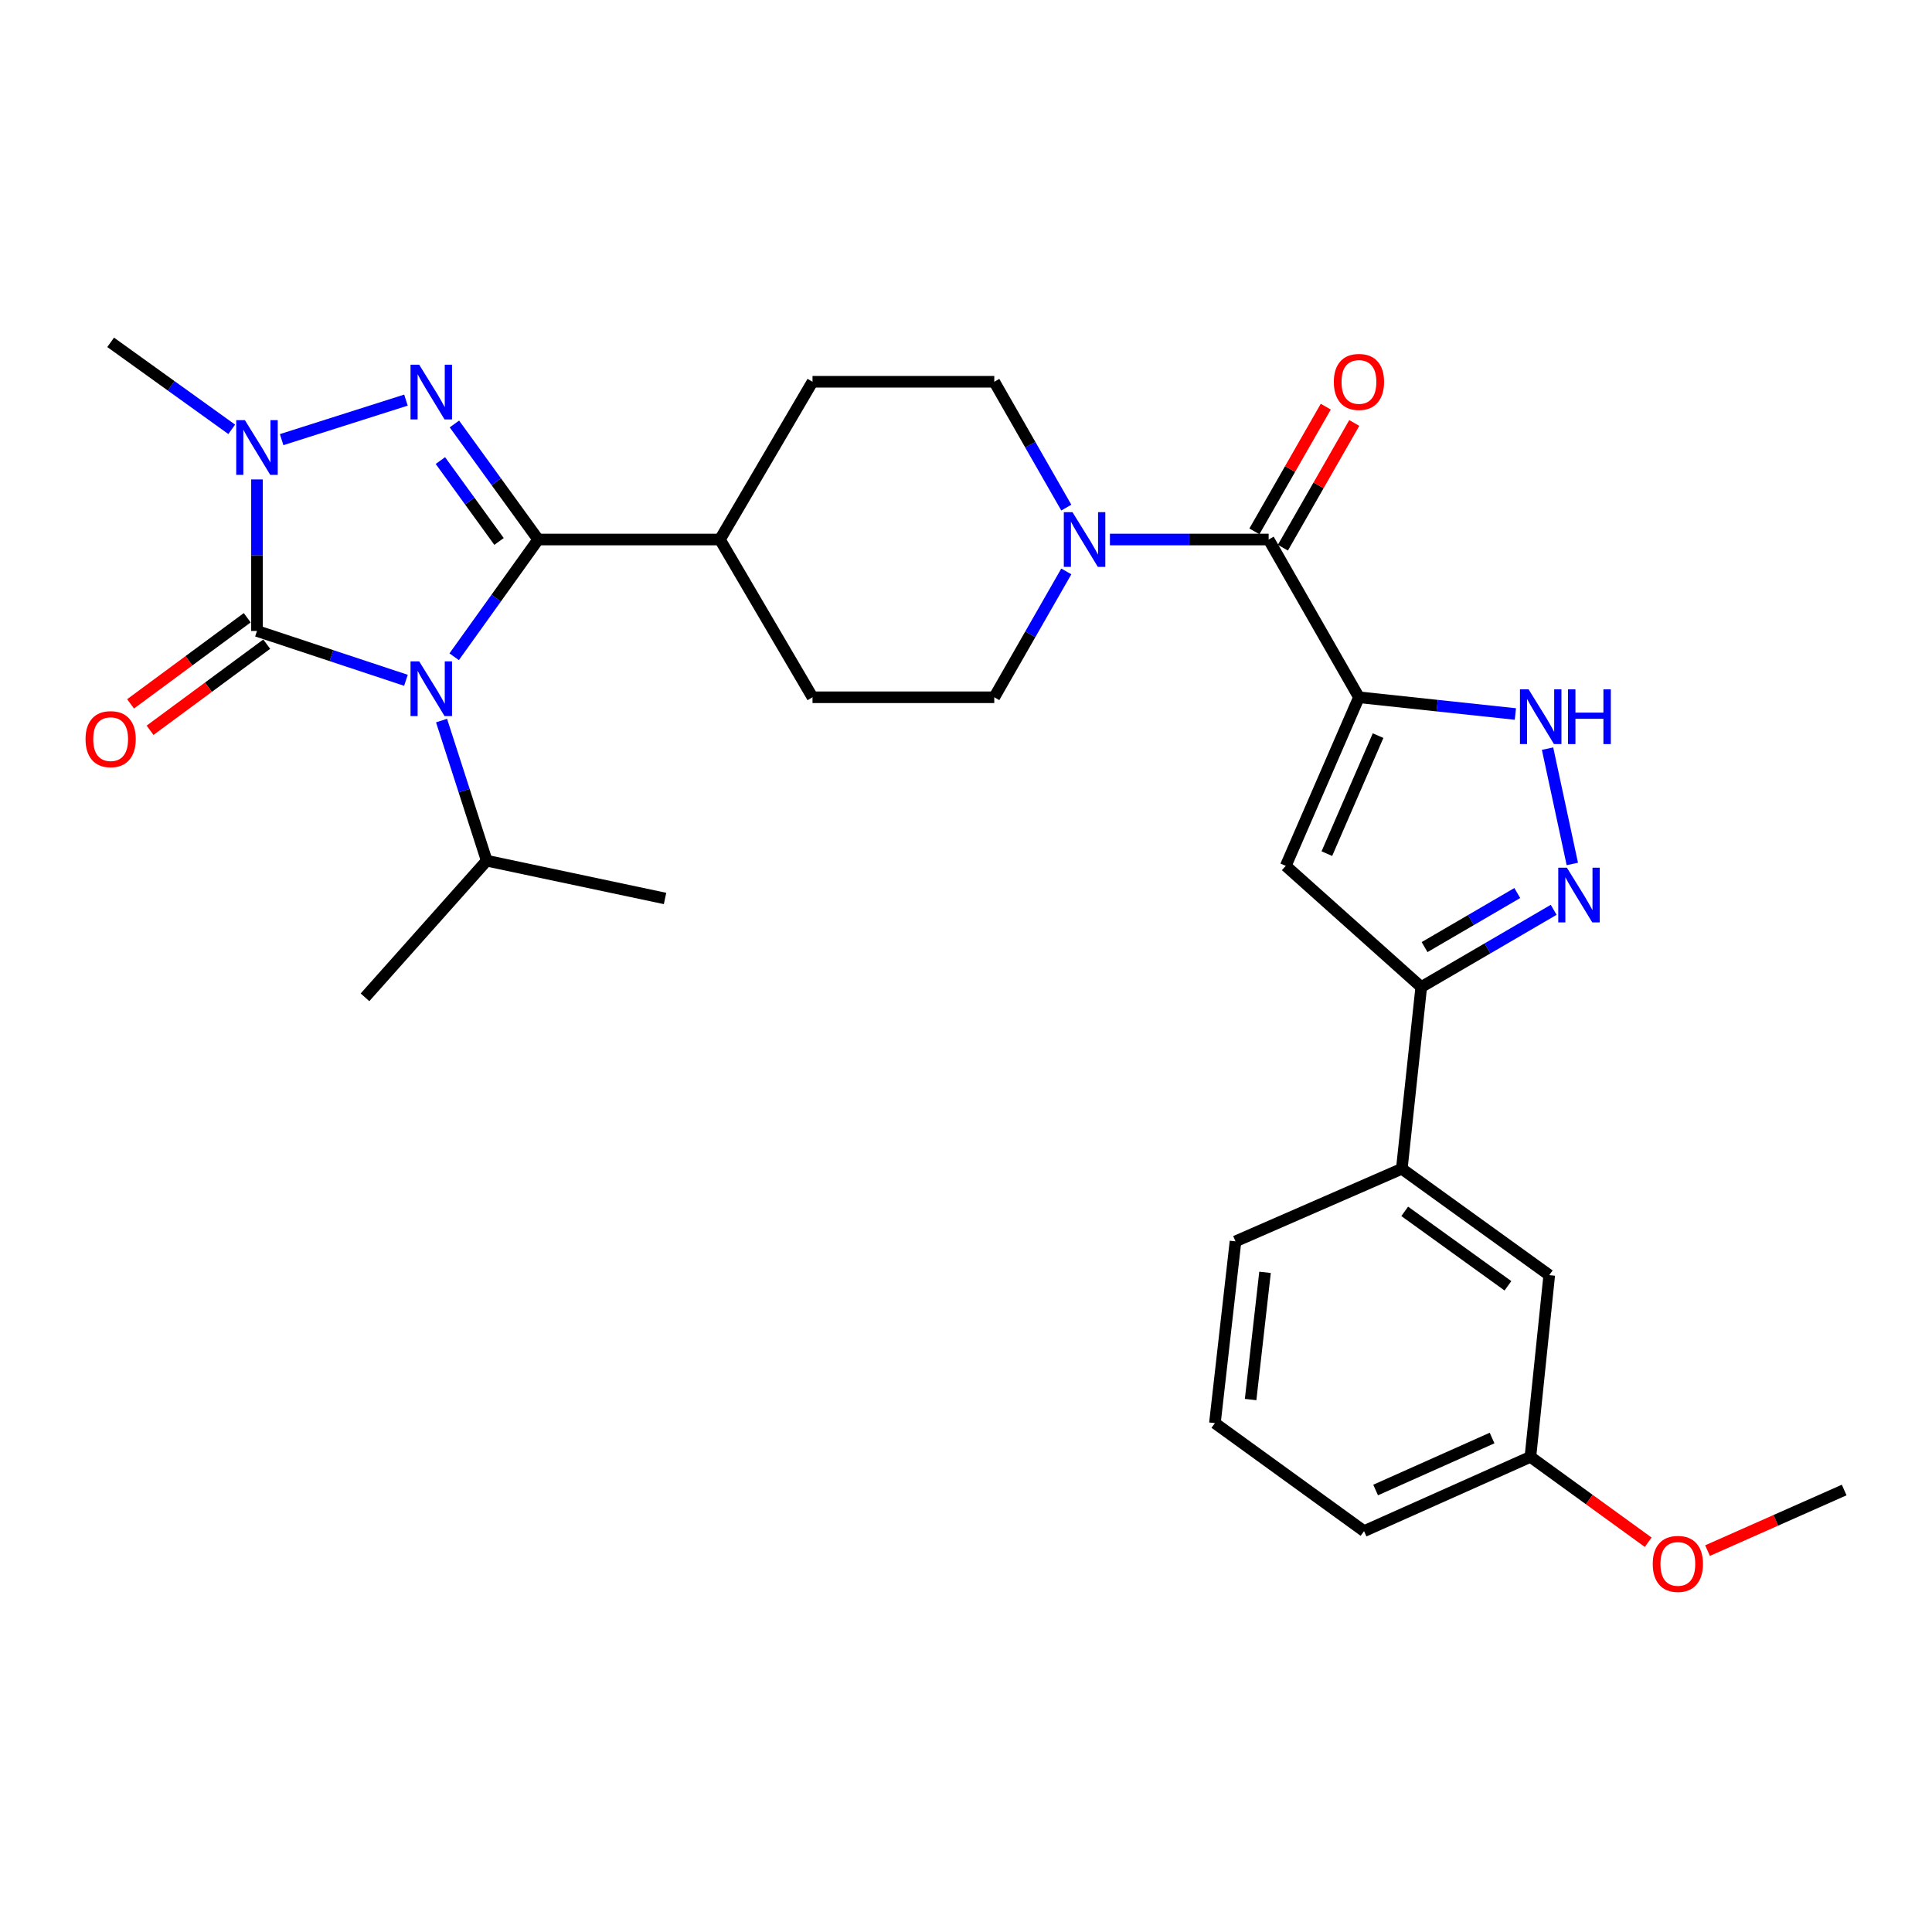 <?xml version='1.0' encoding='iso-8859-1'?>
<svg version='1.1' baseProfile='full'
              xmlns='http://www.w3.org/2000/svg'
                      xmlns:rdkit='http://www.rdkit.org/xml'
                      xmlns:xlink='http://www.w3.org/1999/xlink'
                  xml:space='preserve'
width='1000px' height='1000px' viewBox='0 0 1000 1000'>
<!-- END OF HEADER -->
<rect style='opacity:1.0;fill:#FFFFFF;stroke:none' width='1000' height='1000' x='0' y='0'> </rect>
<path class='bond-0' d='M 235.076,339.934 L 256.818,309.594' style='fill:none;fill-rule:evenodd;stroke:#0000FF;stroke-width:6px;stroke-linecap:butt;stroke-linejoin:miter;stroke-opacity:1' />
<path class='bond-0' d='M 256.818,309.594 L 278.559,279.254' style='fill:none;fill-rule:evenodd;stroke:#000000;stroke-width:6px;stroke-linecap:butt;stroke-linejoin:miter;stroke-opacity:1' />
<path class='bond-1' d='M 210.112,352.124 L 171.562,339.352' style='fill:none;fill-rule:evenodd;stroke:#0000FF;stroke-width:6px;stroke-linecap:butt;stroke-linejoin:miter;stroke-opacity:1' />
<path class='bond-1' d='M 171.562,339.352 L 133.013,326.58' style='fill:none;fill-rule:evenodd;stroke:#000000;stroke-width:6px;stroke-linecap:butt;stroke-linejoin:miter;stroke-opacity:1' />
<path class='bond-14' d='M 228.546,372.967 L 240.237,409.231' style='fill:none;fill-rule:evenodd;stroke:#0000FF;stroke-width:6px;stroke-linecap:butt;stroke-linejoin:miter;stroke-opacity:1' />
<path class='bond-14' d='M 240.237,409.231 L 251.927,445.494' style='fill:none;fill-rule:evenodd;stroke:#000000;stroke-width:6px;stroke-linecap:butt;stroke-linejoin:miter;stroke-opacity:1' />
<path class='bond-2' d='M 278.559,279.254 L 256.88,249.349' style='fill:none;fill-rule:evenodd;stroke:#000000;stroke-width:6px;stroke-linecap:butt;stroke-linejoin:miter;stroke-opacity:1' />
<path class='bond-2' d='M 256.88,249.349 L 235.201,219.444' style='fill:none;fill-rule:evenodd;stroke:#0000FF;stroke-width:6px;stroke-linecap:butt;stroke-linejoin:miter;stroke-opacity:1' />
<path class='bond-2' d='M 258.297,280.256 L 243.122,259.323' style='fill:none;fill-rule:evenodd;stroke:#000000;stroke-width:6px;stroke-linecap:butt;stroke-linejoin:miter;stroke-opacity:1' />
<path class='bond-2' d='M 243.122,259.323 L 227.946,238.389' style='fill:none;fill-rule:evenodd;stroke:#0000FF;stroke-width:6px;stroke-linecap:butt;stroke-linejoin:miter;stroke-opacity:1' />
<path class='bond-11' d='M 278.559,279.254 L 372.635,279.254' style='fill:none;fill-rule:evenodd;stroke:#000000;stroke-width:6px;stroke-linecap:butt;stroke-linejoin:miter;stroke-opacity:1' />
<path class='bond-4' d='M 133.013,326.58 L 133.013,287.365' style='fill:none;fill-rule:evenodd;stroke:#000000;stroke-width:6px;stroke-linecap:butt;stroke-linejoin:miter;stroke-opacity:1' />
<path class='bond-4' d='M 133.013,287.365 L 133.013,248.151' style='fill:none;fill-rule:evenodd;stroke:#0000FF;stroke-width:6px;stroke-linecap:butt;stroke-linejoin:miter;stroke-opacity:1' />
<path class='bond-13' d='M 127.966,319.744 L 97.772,342.035' style='fill:none;fill-rule:evenodd;stroke:#000000;stroke-width:6px;stroke-linecap:butt;stroke-linejoin:miter;stroke-opacity:1' />
<path class='bond-13' d='M 97.772,342.035 L 67.578,364.326' style='fill:none;fill-rule:evenodd;stroke:#FF0000;stroke-width:6px;stroke-linecap:butt;stroke-linejoin:miter;stroke-opacity:1' />
<path class='bond-13' d='M 138.059,333.416 L 107.865,355.707' style='fill:none;fill-rule:evenodd;stroke:#000000;stroke-width:6px;stroke-linecap:butt;stroke-linejoin:miter;stroke-opacity:1' />
<path class='bond-13' d='M 107.865,355.707 L 77.671,377.998' style='fill:none;fill-rule:evenodd;stroke:#FF0000;stroke-width:6px;stroke-linecap:butt;stroke-linejoin:miter;stroke-opacity:1' />
<path class='bond-30' d='M 210.121,207.095 L 145.776,227.558' style='fill:none;fill-rule:evenodd;stroke:#0000FF;stroke-width:6px;stroke-linecap:butt;stroke-linejoin:miter;stroke-opacity:1' />
<path class='bond-3' d='M 703.387,360.906 L 656.647,279.254' style='fill:none;fill-rule:evenodd;stroke:#000000;stroke-width:6px;stroke-linecap:butt;stroke-linejoin:miter;stroke-opacity:1' />
<path class='bond-5' d='M 703.387,360.906 L 665.511,448.166' style='fill:none;fill-rule:evenodd;stroke:#000000;stroke-width:6px;stroke-linecap:butt;stroke-linejoin:miter;stroke-opacity:1' />
<path class='bond-5' d='M 713.294,380.761 L 686.781,441.843' style='fill:none;fill-rule:evenodd;stroke:#000000;stroke-width:6px;stroke-linecap:butt;stroke-linejoin:miter;stroke-opacity:1' />
<path class='bond-7' d='M 703.387,360.906 L 743.872,365.237' style='fill:none;fill-rule:evenodd;stroke:#000000;stroke-width:6px;stroke-linecap:butt;stroke-linejoin:miter;stroke-opacity:1' />
<path class='bond-7' d='M 743.872,365.237 L 784.358,369.568' style='fill:none;fill-rule:evenodd;stroke:#0000FF;stroke-width:6px;stroke-linecap:butt;stroke-linejoin:miter;stroke-opacity:1' />
<path class='bond-21' d='M 119.941,222.224 L 88.606,199.708' style='fill:none;fill-rule:evenodd;stroke:#0000FF;stroke-width:6px;stroke-linecap:butt;stroke-linejoin:miter;stroke-opacity:1' />
<path class='bond-21' d='M 88.606,199.708 L 57.271,177.192' style='fill:none;fill-rule:evenodd;stroke:#000000;stroke-width:6px;stroke-linecap:butt;stroke-linejoin:miter;stroke-opacity:1' />
<path class='bond-9' d='M 665.511,448.166 L 735.636,510.889' style='fill:none;fill-rule:evenodd;stroke:#000000;stroke-width:6px;stroke-linecap:butt;stroke-linejoin:miter;stroke-opacity:1' />
<path class='bond-6' d='M 656.647,279.254 L 615.57,279.254' style='fill:none;fill-rule:evenodd;stroke:#000000;stroke-width:6px;stroke-linecap:butt;stroke-linejoin:miter;stroke-opacity:1' />
<path class='bond-6' d='M 615.57,279.254 L 574.494,279.254' style='fill:none;fill-rule:evenodd;stroke:#0000FF;stroke-width:6px;stroke-linecap:butt;stroke-linejoin:miter;stroke-opacity:1' />
<path class='bond-15' d='M 664.02,283.475 L 682.493,251.205' style='fill:none;fill-rule:evenodd;stroke:#000000;stroke-width:6px;stroke-linecap:butt;stroke-linejoin:miter;stroke-opacity:1' />
<path class='bond-15' d='M 682.493,251.205 L 700.965,218.935' style='fill:none;fill-rule:evenodd;stroke:#FF0000;stroke-width:6px;stroke-linecap:butt;stroke-linejoin:miter;stroke-opacity:1' />
<path class='bond-15' d='M 649.273,275.033 L 667.745,242.763' style='fill:none;fill-rule:evenodd;stroke:#000000;stroke-width:6px;stroke-linecap:butt;stroke-linejoin:miter;stroke-opacity:1' />
<path class='bond-15' d='M 667.745,242.763 L 686.218,210.493' style='fill:none;fill-rule:evenodd;stroke:#FF0000;stroke-width:6px;stroke-linecap:butt;stroke-linejoin:miter;stroke-opacity:1' />
<path class='bond-8' d='M 801.011,387.49 L 813.831,447.182' style='fill:none;fill-rule:evenodd;stroke:#0000FF;stroke-width:6px;stroke-linecap:butt;stroke-linejoin:miter;stroke-opacity:1' />
<path class='bond-32' d='M 804.185,470.92 L 769.911,490.905' style='fill:none;fill-rule:evenodd;stroke:#0000FF;stroke-width:6px;stroke-linecap:butt;stroke-linejoin:miter;stroke-opacity:1' />
<path class='bond-32' d='M 769.911,490.905 L 735.636,510.889' style='fill:none;fill-rule:evenodd;stroke:#000000;stroke-width:6px;stroke-linecap:butt;stroke-linejoin:miter;stroke-opacity:1' />
<path class='bond-32' d='M 785.343,462.236 L 761.351,476.225' style='fill:none;fill-rule:evenodd;stroke:#0000FF;stroke-width:6px;stroke-linecap:butt;stroke-linejoin:miter;stroke-opacity:1' />
<path class='bond-32' d='M 761.351,476.225 L 737.359,490.214' style='fill:none;fill-rule:evenodd;stroke:#000000;stroke-width:6px;stroke-linecap:butt;stroke-linejoin:miter;stroke-opacity:1' />
<path class='bond-12' d='M 735.636,510.889 L 725.573,604.956' style='fill:none;fill-rule:evenodd;stroke:#000000;stroke-width:6px;stroke-linecap:butt;stroke-linejoin:miter;stroke-opacity:1' />
<path class='bond-10' d='M 551.92,262.742 L 533.275,230.172' style='fill:none;fill-rule:evenodd;stroke:#0000FF;stroke-width:6px;stroke-linecap:butt;stroke-linejoin:miter;stroke-opacity:1' />
<path class='bond-10' d='M 533.275,230.172 L 514.631,197.602' style='fill:none;fill-rule:evenodd;stroke:#000000;stroke-width:6px;stroke-linecap:butt;stroke-linejoin:miter;stroke-opacity:1' />
<path class='bond-31' d='M 551.92,295.766 L 533.275,328.336' style='fill:none;fill-rule:evenodd;stroke:#0000FF;stroke-width:6px;stroke-linecap:butt;stroke-linejoin:miter;stroke-opacity:1' />
<path class='bond-31' d='M 533.275,328.336 L 514.631,360.906' style='fill:none;fill-rule:evenodd;stroke:#000000;stroke-width:6px;stroke-linecap:butt;stroke-linejoin:miter;stroke-opacity:1' />
<path class='bond-19' d='M 372.635,279.254 L 420.555,360.906' style='fill:none;fill-rule:evenodd;stroke:#000000;stroke-width:6px;stroke-linecap:butt;stroke-linejoin:miter;stroke-opacity:1' />
<path class='bond-20' d='M 372.635,279.254 L 420.555,197.602' style='fill:none;fill-rule:evenodd;stroke:#000000;stroke-width:6px;stroke-linecap:butt;stroke-linejoin:miter;stroke-opacity:1' />
<path class='bond-18' d='M 725.573,604.956 L 801.891,660.004' style='fill:none;fill-rule:evenodd;stroke:#000000;stroke-width:6px;stroke-linecap:butt;stroke-linejoin:miter;stroke-opacity:1' />
<path class='bond-18' d='M 727.079,626.995 L 780.502,665.529' style='fill:none;fill-rule:evenodd;stroke:#000000;stroke-width:6px;stroke-linecap:butt;stroke-linejoin:miter;stroke-opacity:1' />
<path class='bond-24' d='M 725.573,604.956 L 639.493,642.529' style='fill:none;fill-rule:evenodd;stroke:#000000;stroke-width:6px;stroke-linecap:butt;stroke-linejoin:miter;stroke-opacity:1' />
<path class='bond-27' d='M 251.927,445.494 L 188.92,516.214' style='fill:none;fill-rule:evenodd;stroke:#000000;stroke-width:6px;stroke-linecap:butt;stroke-linejoin:miter;stroke-opacity:1' />
<path class='bond-28' d='M 251.927,445.494 L 344.228,465.046' style='fill:none;fill-rule:evenodd;stroke:#000000;stroke-width:6px;stroke-linecap:butt;stroke-linejoin:miter;stroke-opacity:1' />
<path class='bond-16' d='M 514.631,197.602 L 420.555,197.602' style='fill:none;fill-rule:evenodd;stroke:#000000;stroke-width:6px;stroke-linecap:butt;stroke-linejoin:miter;stroke-opacity:1' />
<path class='bond-17' d='M 514.631,360.906 L 420.555,360.906' style='fill:none;fill-rule:evenodd;stroke:#000000;stroke-width:6px;stroke-linecap:butt;stroke-linejoin:miter;stroke-opacity:1' />
<path class='bond-22' d='M 801.891,660.004 L 792.138,754.07' style='fill:none;fill-rule:evenodd;stroke:#000000;stroke-width:6px;stroke-linecap:butt;stroke-linejoin:miter;stroke-opacity:1' />
<path class='bond-23' d='M 792.138,754.07 L 822.619,776.166' style='fill:none;fill-rule:evenodd;stroke:#000000;stroke-width:6px;stroke-linecap:butt;stroke-linejoin:miter;stroke-opacity:1' />
<path class='bond-23' d='M 822.619,776.166 L 853.1,798.261' style='fill:none;fill-rule:evenodd;stroke:#FF0000;stroke-width:6px;stroke-linecap:butt;stroke-linejoin:miter;stroke-opacity:1' />
<path class='bond-33' d='M 792.138,754.07 L 706.03,792.513' style='fill:none;fill-rule:evenodd;stroke:#000000;stroke-width:6px;stroke-linecap:butt;stroke-linejoin:miter;stroke-opacity:1' />
<path class='bond-33' d='M 772.295,744.32 L 712.019,771.229' style='fill:none;fill-rule:evenodd;stroke:#000000;stroke-width:6px;stroke-linecap:butt;stroke-linejoin:miter;stroke-opacity:1' />
<path class='bond-29' d='M 883.811,802.587 L 919.178,786.91' style='fill:none;fill-rule:evenodd;stroke:#FF0000;stroke-width:6px;stroke-linecap:butt;stroke-linejoin:miter;stroke-opacity:1' />
<path class='bond-29' d='M 919.178,786.91 L 954.545,771.233' style='fill:none;fill-rule:evenodd;stroke:#000000;stroke-width:6px;stroke-linecap:butt;stroke-linejoin:miter;stroke-opacity:1' />
<path class='bond-25' d='M 639.493,642.529 L 628.834,736.605' style='fill:none;fill-rule:evenodd;stroke:#000000;stroke-width:6px;stroke-linecap:butt;stroke-linejoin:miter;stroke-opacity:1' />
<path class='bond-25' d='M 654.779,658.554 L 647.318,724.407' style='fill:none;fill-rule:evenodd;stroke:#000000;stroke-width:6px;stroke-linecap:butt;stroke-linejoin:miter;stroke-opacity:1' />
<path class='bond-26' d='M 628.834,736.605 L 706.03,792.513' style='fill:none;fill-rule:evenodd;stroke:#000000;stroke-width:6px;stroke-linecap:butt;stroke-linejoin:miter;stroke-opacity:1' />
<path  class='atom-0' d='M 216.967 342.309
L 226.247 357.309
Q 227.167 358.789, 228.647 361.469
Q 230.127 364.149, 230.207 364.309
L 230.207 342.309
L 233.967 342.309
L 233.967 370.629
L 230.087 370.629
L 220.127 354.229
Q 218.967 352.309, 217.727 350.109
Q 216.527 347.909, 216.167 347.229
L 216.167 370.629
L 212.487 370.629
L 212.487 342.309
L 216.967 342.309
' fill='#0000FF'/>
<path  class='atom-3' d='M 216.967 188.767
L 226.247 203.767
Q 227.167 205.247, 228.647 207.927
Q 230.127 210.607, 230.207 210.767
L 230.207 188.767
L 233.967 188.767
L 233.967 217.087
L 230.087 217.087
L 220.127 200.687
Q 218.967 198.767, 217.727 196.567
Q 216.527 194.367, 216.167 193.687
L 216.167 217.087
L 212.487 217.087
L 212.487 188.767
L 216.967 188.767
' fill='#0000FF'/>
<path  class='atom-5' d='M 126.753 217.457
L 136.033 232.457
Q 136.953 233.937, 138.433 236.617
Q 139.913 239.297, 139.993 239.457
L 139.993 217.457
L 143.753 217.457
L 143.753 245.777
L 139.873 245.777
L 129.913 229.377
Q 128.753 227.457, 127.513 225.257
Q 126.313 223.057, 125.953 222.377
L 125.953 245.777
L 122.273 245.777
L 122.273 217.457
L 126.753 217.457
' fill='#0000FF'/>
<path  class='atom-8' d='M 791.203 356.81
L 800.483 371.81
Q 801.403 373.29, 802.883 375.97
Q 804.363 378.65, 804.443 378.81
L 804.443 356.81
L 808.203 356.81
L 808.203 385.13
L 804.323 385.13
L 794.363 368.73
Q 793.203 366.81, 791.963 364.61
Q 790.763 362.41, 790.403 361.73
L 790.403 385.13
L 786.723 385.13
L 786.723 356.81
L 791.203 356.81
' fill='#0000FF'/>
<path  class='atom-8' d='M 811.603 356.81
L 815.443 356.81
L 815.443 368.85
L 829.923 368.85
L 829.923 356.81
L 833.763 356.81
L 833.763 385.13
L 829.923 385.13
L 829.923 372.05
L 815.443 372.05
L 815.443 385.13
L 811.603 385.13
L 811.603 356.81
' fill='#0000FF'/>
<path  class='atom-9' d='M 811.028 449.12
L 820.308 464.12
Q 821.228 465.6, 822.708 468.28
Q 824.188 470.96, 824.268 471.12
L 824.268 449.12
L 828.028 449.12
L 828.028 477.44
L 824.148 477.44
L 814.188 461.04
Q 813.028 459.12, 811.788 456.92
Q 810.588 454.72, 810.228 454.04
L 810.228 477.44
L 806.548 477.44
L 806.548 449.12
L 811.028 449.12
' fill='#0000FF'/>
<path  class='atom-11' d='M 555.112 265.094
L 564.392 280.094
Q 565.312 281.574, 566.792 284.254
Q 568.272 286.934, 568.352 287.094
L 568.352 265.094
L 572.112 265.094
L 572.112 293.414
L 568.232 293.414
L 558.272 277.014
Q 557.112 275.094, 555.872 272.894
Q 554.672 270.694, 554.312 270.014
L 554.312 293.414
L 550.632 293.414
L 550.632 265.094
L 555.112 265.094
' fill='#0000FF'/>
<path  class='atom-14' d='M 44.271 382.577
Q 44.271 375.777, 47.631 371.977
Q 50.991 368.177, 57.271 368.177
Q 63.551 368.177, 66.911 371.977
Q 70.271 375.777, 70.271 382.577
Q 70.271 389.457, 66.871 393.377
Q 63.471 397.257, 57.271 397.257
Q 51.031 397.257, 47.631 393.377
Q 44.271 389.497, 44.271 382.577
M 57.271 394.057
Q 61.591 394.057, 63.911 391.177
Q 66.271 388.257, 66.271 382.577
Q 66.271 377.017, 63.911 374.217
Q 61.591 371.377, 57.271 371.377
Q 52.951 371.377, 50.591 374.177
Q 48.271 376.977, 48.271 382.577
Q 48.271 388.297, 50.591 391.177
Q 52.951 394.057, 57.271 394.057
' fill='#FF0000'/>
<path  class='atom-16' d='M 690.387 197.682
Q 690.387 190.882, 693.747 187.082
Q 697.107 183.282, 703.387 183.282
Q 709.667 183.282, 713.027 187.082
Q 716.387 190.882, 716.387 197.682
Q 716.387 204.562, 712.987 208.482
Q 709.587 212.362, 703.387 212.362
Q 697.147 212.362, 693.747 208.482
Q 690.387 204.602, 690.387 197.682
M 703.387 209.162
Q 707.707 209.162, 710.027 206.282
Q 712.387 203.362, 712.387 197.682
Q 712.387 192.122, 710.027 189.322
Q 707.707 186.482, 703.387 186.482
Q 699.067 186.482, 696.707 189.282
Q 694.387 192.082, 694.387 197.682
Q 694.387 203.402, 696.707 206.282
Q 699.067 209.162, 703.387 209.162
' fill='#FF0000'/>
<path  class='atom-24' d='M 855.456 809.472
Q 855.456 802.672, 858.816 798.872
Q 862.176 795.072, 868.456 795.072
Q 874.736 795.072, 878.096 798.872
Q 881.456 802.672, 881.456 809.472
Q 881.456 816.352, 878.056 820.272
Q 874.656 824.152, 868.456 824.152
Q 862.216 824.152, 858.816 820.272
Q 855.456 816.392, 855.456 809.472
M 868.456 820.952
Q 872.776 820.952, 875.096 818.072
Q 877.456 815.152, 877.456 809.472
Q 877.456 803.912, 875.096 801.112
Q 872.776 798.272, 868.456 798.272
Q 864.136 798.272, 861.776 801.072
Q 859.456 803.872, 859.456 809.472
Q 859.456 815.192, 861.776 818.072
Q 864.136 820.952, 868.456 820.952
' fill='#FF0000'/>
</svg>

